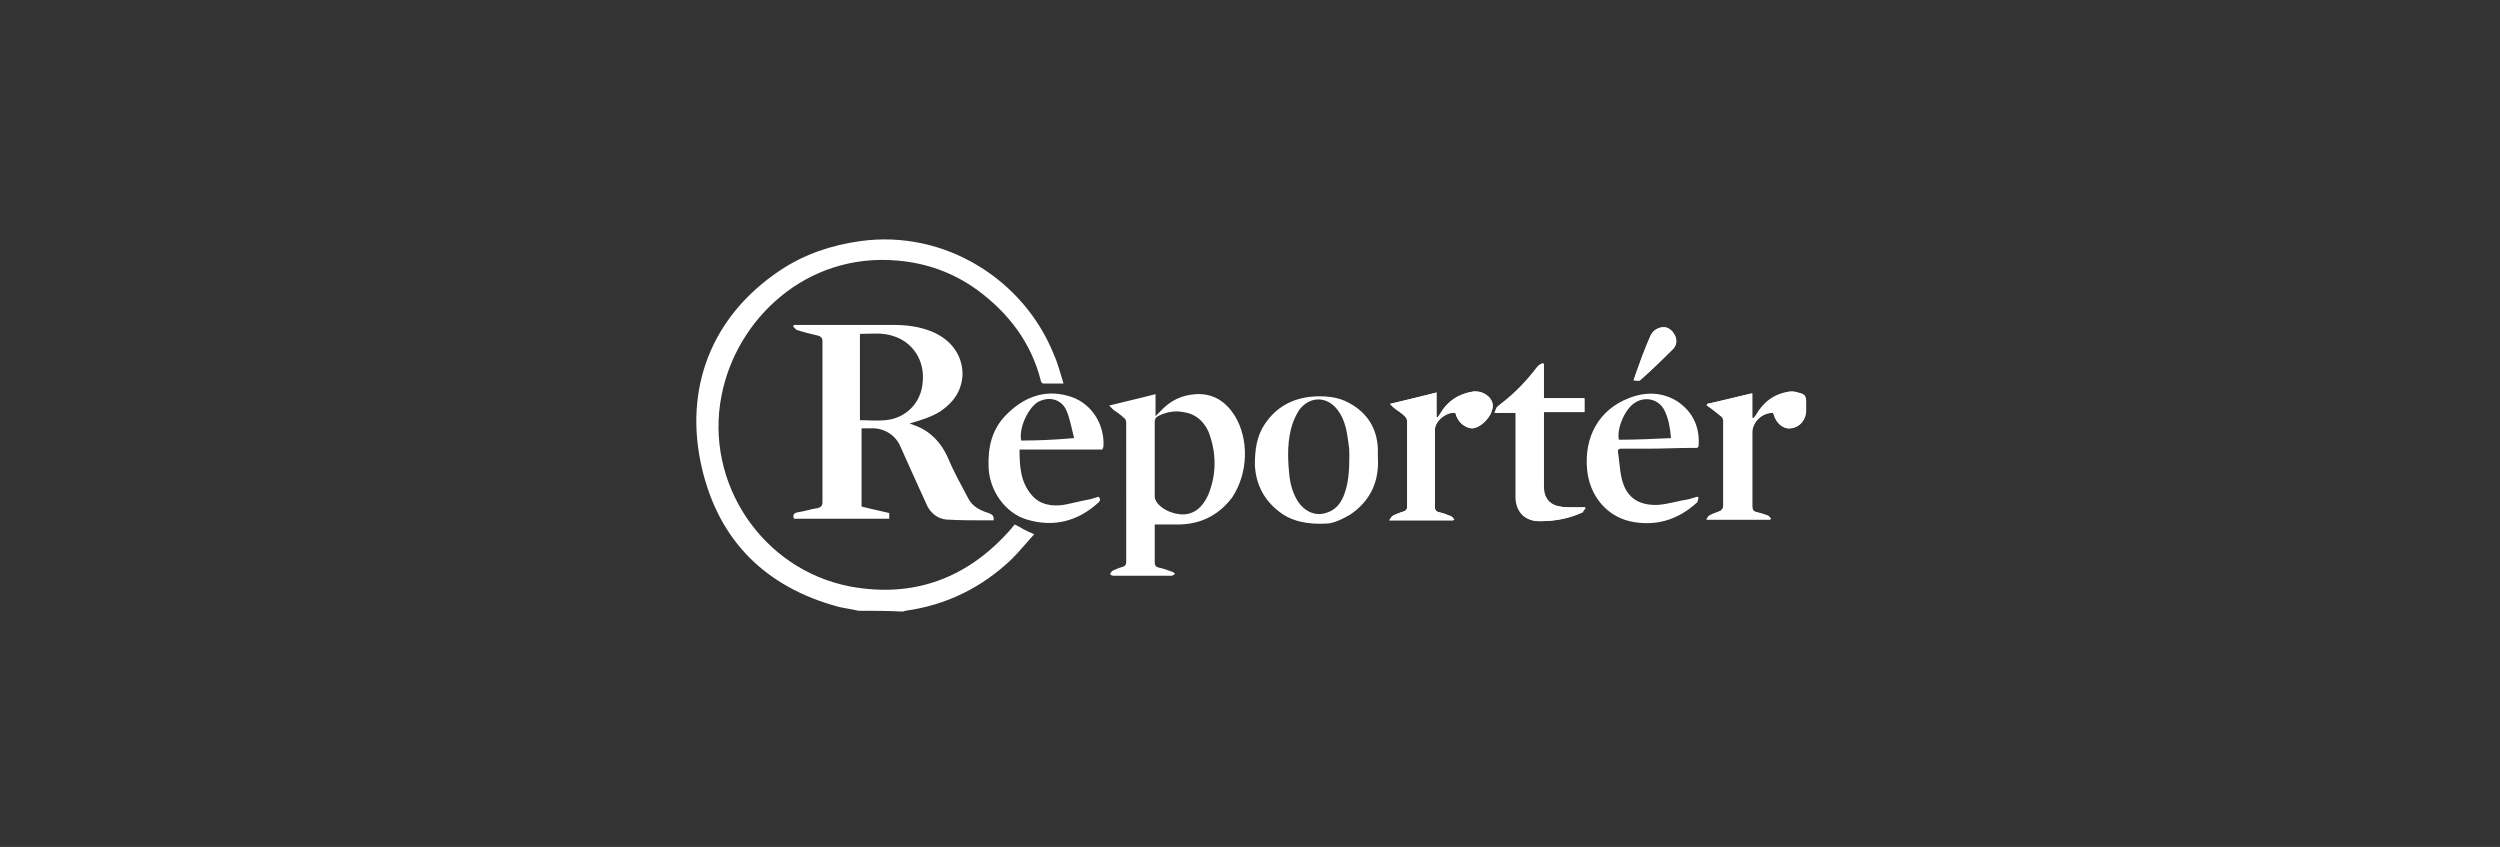 <svg version="1.1" id="Layer_1" xmlns="http://www.w3.org/2000/svg" x="0" y="0" viewBox="0 0 307 104" style="enable-background:new 0 0 307 104" xml:space="preserve"><rect x="0" y="0" width="307" height="104" fill="#333333" stroke="none"/><style>.st0{fill:#fff}</style><path class="st0" d="m194.7 62.4-.1-.1h-1.4c-.5 0-1.1 0-1.6-.1-1.3-.2-2-1.1-2-2.4v-9.2h5v-1.7h-5v-4.2l-.1-.1c-.2.1-.5.2-.6.4-1.3 1.7-2.7 3.2-4.4 4.5-.2.1-.4.3-.6.5-.1.2-.2.4-.3.7h2.6V61c0 1.8 1.1 3 2.9 3 1.8 0 3.6-.3 5.3-1.1 0-.1.1-.4.3-.5zm-16.3 1.5c.1 0 .1-.1.2-.1-.1-.1-.2-.3-.4-.4-.5-.2-1-.4-1.5-.5-.4-.1-.5-.3-.5-.7v-9.4c0-1.1 1.4-2.3 2.5-2.1.1.2.1.4.2.5.3.8 1.2 1.4 1.9 1.4 1.2-.1 2.6-1.7 2.5-2.9-.1-1-1.3-1.8-2.5-1.6-1.8.3-3.1 1.2-4 2.8-.1.1-.2.3-.3.4 0 0-.1 0-.1-.1v-3c-1.9.5-3.7.9-5.7 1.4.3.2.4.4.5.5.4.3.9.6 1.3 1 .2.2.3.4.3.6v10.5c0 .3-.1.5-.4.6-.4.1-.9.3-1.3.5-.2.1-.3.3-.5.6h7.8zm39.3-13.2c0 .1.1.1.1.2.3 1.1 1.2 1.8 2 1.7 1.1-.1 1.9-1 1.9-2.2v-.9c0-.9-.1-1.1-1-1.3-.4-.1-.8-.1-1.1-.1-1.8.3-3.1 1.3-4 2.9-.1.1-.2.2-.3.4-.1 0-.1 0-.2-.1v-3c-1.9.5-3.7.9-5.5 1.3v.2c.6.4 1.2.9 1.7 1.3.2.1.3.4.3.5v10.6c0 .2-.2.4-.3.5-.4.2-.9.3-1.4.6-.2.1-.2.3-.4.5h7.8l.1-.1-.4-.4c-.4-.2-.9-.3-1.3-.4-.5-.1-.6-.3-.6-.8v-9c.1-1.3 1.3-2.5 2.6-2.4zm-17.1-4c.4 0 .7.1.8 0 1.4-1.2 2.7-2.5 4-3.8.7-.7.4-2-.4-2.5-.7-.5-1.9-.1-2.3.8-.8 1.7-1.4 3.5-2.1 5.5zM105.4 75c-.8-.2-1.7-.3-2.5-.5-8.8-2.4-14.6-8-16.7-17-2.3-9.8 1.2-18.7 9.6-24.3 3-2 6.3-3.1 9.9-3.6 10.3-1.4 20 4.7 23.7 13.9.5 1.1.8 2.3 1.2 3.6h-2.5c-.1 0-.3-.2-.3-.4-1.2-4.7-4-8.3-7.8-11.1-2.9-2.1-6.2-3.3-9.8-3.6-11.2-1-19.8 7.2-21.6 16.6-2.1 10.7 5 21.3 15.7 23.4 7.9 1.5 14.6-1 19.9-7.1.1-.2.3-.3.4-.5.4.2.8.4 1.1.6.4.2.8.4 1.3.6-1 1.1-1.8 2.1-2.8 3.1-3.7 3.5-8 5.6-13 6.3-.1 0-.2.1-.4.1-1.8-.1-3.6-.1-5.4-.1z"/><path class="st0" d="M194.7 62.4c-.1.2-.3.4-.4.5-1.7.8-3.4 1.1-5.3 1.1-1.8 0-2.9-1.2-2.9-3V50.7h-2.6c.1-.3.2-.5.3-.7.2-.2.4-.3.6-.5 1.7-1.3 3.1-2.8 4.4-4.5.2-.2.4-.3.6-.4l.1.1v4.2h5v1.7h-5v9.2c0 1.3.7 2.2 2 2.4.5.1 1.1.1 1.6.1h1.4c.1 0 .2 0 .2.1zm-16.3 1.5h-7.8c.2-.3.3-.5.5-.6.4-.2.8-.3 1.3-.5.3-.1.4-.3.4-.6V51.7c0-.2-.2-.5-.3-.6-.4-.4-.8-.6-1.3-1-.1-.1-.3-.2-.5-.5 2-.5 3.8-.9 5.7-1.4v3s.1 0 .1.1c.1-.1.2-.3.3-.4.9-1.6 2.3-2.5 4-2.8 1.2-.2 2.4.6 2.5 1.6.1 1.2-1.3 2.8-2.5 2.9-.7 0-1.6-.6-1.9-1.4-.1-.2-.1-.4-.2-.5-1.1-.1-2.5 1-2.5 2.1v9.4c0 .4.1.6.5.7.5.1 1 .3 1.5.5.2.1.2.3.4.4-.1 0-.1.1-.2.1zm39.3-13.2c-1.3 0-2.5 1.1-2.5 2.4v9c0 .5.1.7.6.8.4.1.9.3 1.3.4.2.1.3.3.4.4l-.1.1h-7.8c.2-.2.3-.5.4-.5.4-.2.9-.3 1.4-.6.2-.1.3-.3.3-.5V51.6c0-.2-.2-.4-.3-.5-.6-.5-1.2-.9-1.7-1.3v-.2c1.8-.4 3.6-.9 5.5-1.3v3c.1 0 .1 0 .2.1.1-.1.2-.2.3-.4.9-1.6 2.2-2.5 4-2.9.4-.1.8 0 1.1.1.9.2 1 .4 1 1.3v.9c0 1.2-.8 2.1-1.9 2.2-.9.1-1.8-.7-2-1.7l-.2-.2zm-17.1-4c.7-2 1.4-3.8 2.1-5.5.4-.9 1.6-1.3 2.3-.8.9.6 1.2 1.8.4 2.5-1.3 1.3-2.7 2.6-4 3.8-.2.1-.5 0-.8 0zM121.4 63c-1-.3-2-.8-2.5-1.8-.9-1.7-1.8-3.3-2.5-5-.8-1.8-2.1-3.2-3.9-3.9-.3-.1-.5-.2-.8-.3 1.4-.4 2.7-.8 3.8-1.5 1.6-1.1 2.6-2.5 2.7-4.5 0-2.4-1.4-4.3-3.8-5.3-1.5-.6-3.1-.8-4.6-.8H97.5c0 .1-.1.1-.1.2l.4.4c.9.3 1.7.5 2.6.7.4.1.6.3.6.7v19.8c0 .4-.2.6-.6.7-.8.1-1.6.4-2.4.5-.5.1-.7.3-.5.8h11.7V63c-1.2-.3-2.3-.5-3.4-.8v-9.6h1.1c1.6-.1 3.1.8 3.7 2.3.6 1.3 1.2 2.7 1.8 4l1.5 3.3c.5.9 1.3 1.5 2.3 1.6 1.7.1 3.3.1 5 .1h.8c.1-.5-.1-.7-.6-.9zm-12.7-11.4c-1 .1-2 0-3.1 0V41c1.4 0 2.8-.2 4.2.3 2.4.8 3.8 3.1 3.5 5.7-.2 2.5-2.1 4.4-4.6 4.6zm42.9-.6c-1.1-1.7-2.6-2.7-4.7-2.6-1.8.1-3.2.8-4.4 2.1l-.6.6v-2.7c-1.9.5-3.7.9-5.7 1.4l.5.5c.4.3.9.6 1.3 1 .2.1.3.4.3.6V69c0 .3-.1.5-.4.6-.4.1-.9.3-1.3.5-.1.1-.2.2-.3.4.1.1.3.2.4.2h7.2c.1 0 .3-.2.4-.2-.1-.1-.2-.3-.4-.3-.5-.2-1.1-.4-1.6-.5-.4-.1-.5-.3-.5-.7v-4.6h3.2c2.6-.1 4.7-1.2 6.3-3.3 2-3 2.1-7.2.3-10.1zm-3.2 9.7c-.5 1.1-1.2 2.1-2.5 2.4-1.3.3-3.2-.4-3.9-1.5-.1-.2-.2-.4-.2-.6v-9.2c0-.3.1-.5.4-.7 1-.5 2-.7 3.1-.5 1.5.2 2.5 1.1 3.1 2.4 1 2.6 1 5.2 0 7.7zm20.8-4.6v-1c-.1-2.5-1.3-4.4-3.5-5.6-1.4-.8-3-.9-4.5-.8-2.5.2-4.5 1.3-5.9 3.4-1 1.5-1.2 3.2-1.2 5 .1 2.2 1 4.1 2.7 5.5 1.7 1.5 3.9 1.8 6 1.7 1 0 2.1-.6 3-1.1 2.5-1.7 3.6-4.1 3.4-7.1zm-4.2 4.8c-.4 1-1.1 1.8-2.2 2.1-1.3.4-2.6-.2-3.4-1.4-.7-1.1-1-2.3-1.1-3.6-.2-2-.2-4 .4-5.9.2-.6.5-1.2.8-1.7 1.3-1.8 3.5-1.8 4.8 0 .9 1.2 1.1 2.6 1.3 4.1.1.6.1 1.1.1 1.5 0 1.8-.1 3.4-.7 4.9zm-33.9-12.3c-2.9-.8-5.4.2-7.5 2.3-1.8 1.8-2.3 4-2.2 6.5.1 2.8 2 5.6 4.7 6.4 3.3 1 6.3.2 8.8-2.1.3-.3.2-.5 0-.7-.3.1-.7.2-1 .3-1.1.2-2.2.5-3.3.7-1.4.2-2.9 0-3.9-1.2-1.4-1.6-1.5-3.6-1.5-5.6h10.2c0-.1 0-.2.1-.3.2-2.9-1.6-5.6-4.4-6.3zm-5.7 5.5c-.3-1.5.8-3.9 2-4.7 1.4-.8 3-.4 3.6 1.1.4 1 .6 2.1.9 3.3-2.3.2-4.4.3-6.5.3zm73.7 1h3.1c1.9 0 3.9-.1 5.8-.1.3 0 .6.1.6-.4.1-2.2-.7-4-2.6-5.3-1.9-1.2-4-1.2-6-.4-3.6 1.4-5.5 4.7-5.1 8.8.3 3.1 2.3 5.6 5.2 6.3 3.1.7 5.9-.1 8.3-2.3.1-.1.1-.4.2-.6-.1 0-.1-.1-.2-.1-.3.1-.7.2-1 .3-1.3.2-2.5.6-3.8.7-2.2.1-3.7-.8-4.3-2.7-.4-1.2-.4-2.5-.6-3.7-.1-.5.2-.5.4-.5zm1.6-5.6c1.3-.9 3-.5 3.7.9.5 1 .7 2.2.8 3.4-2.2.1-4.3.2-6.4.2-.3-1.3.7-3.7 1.9-4.5z"/></svg>